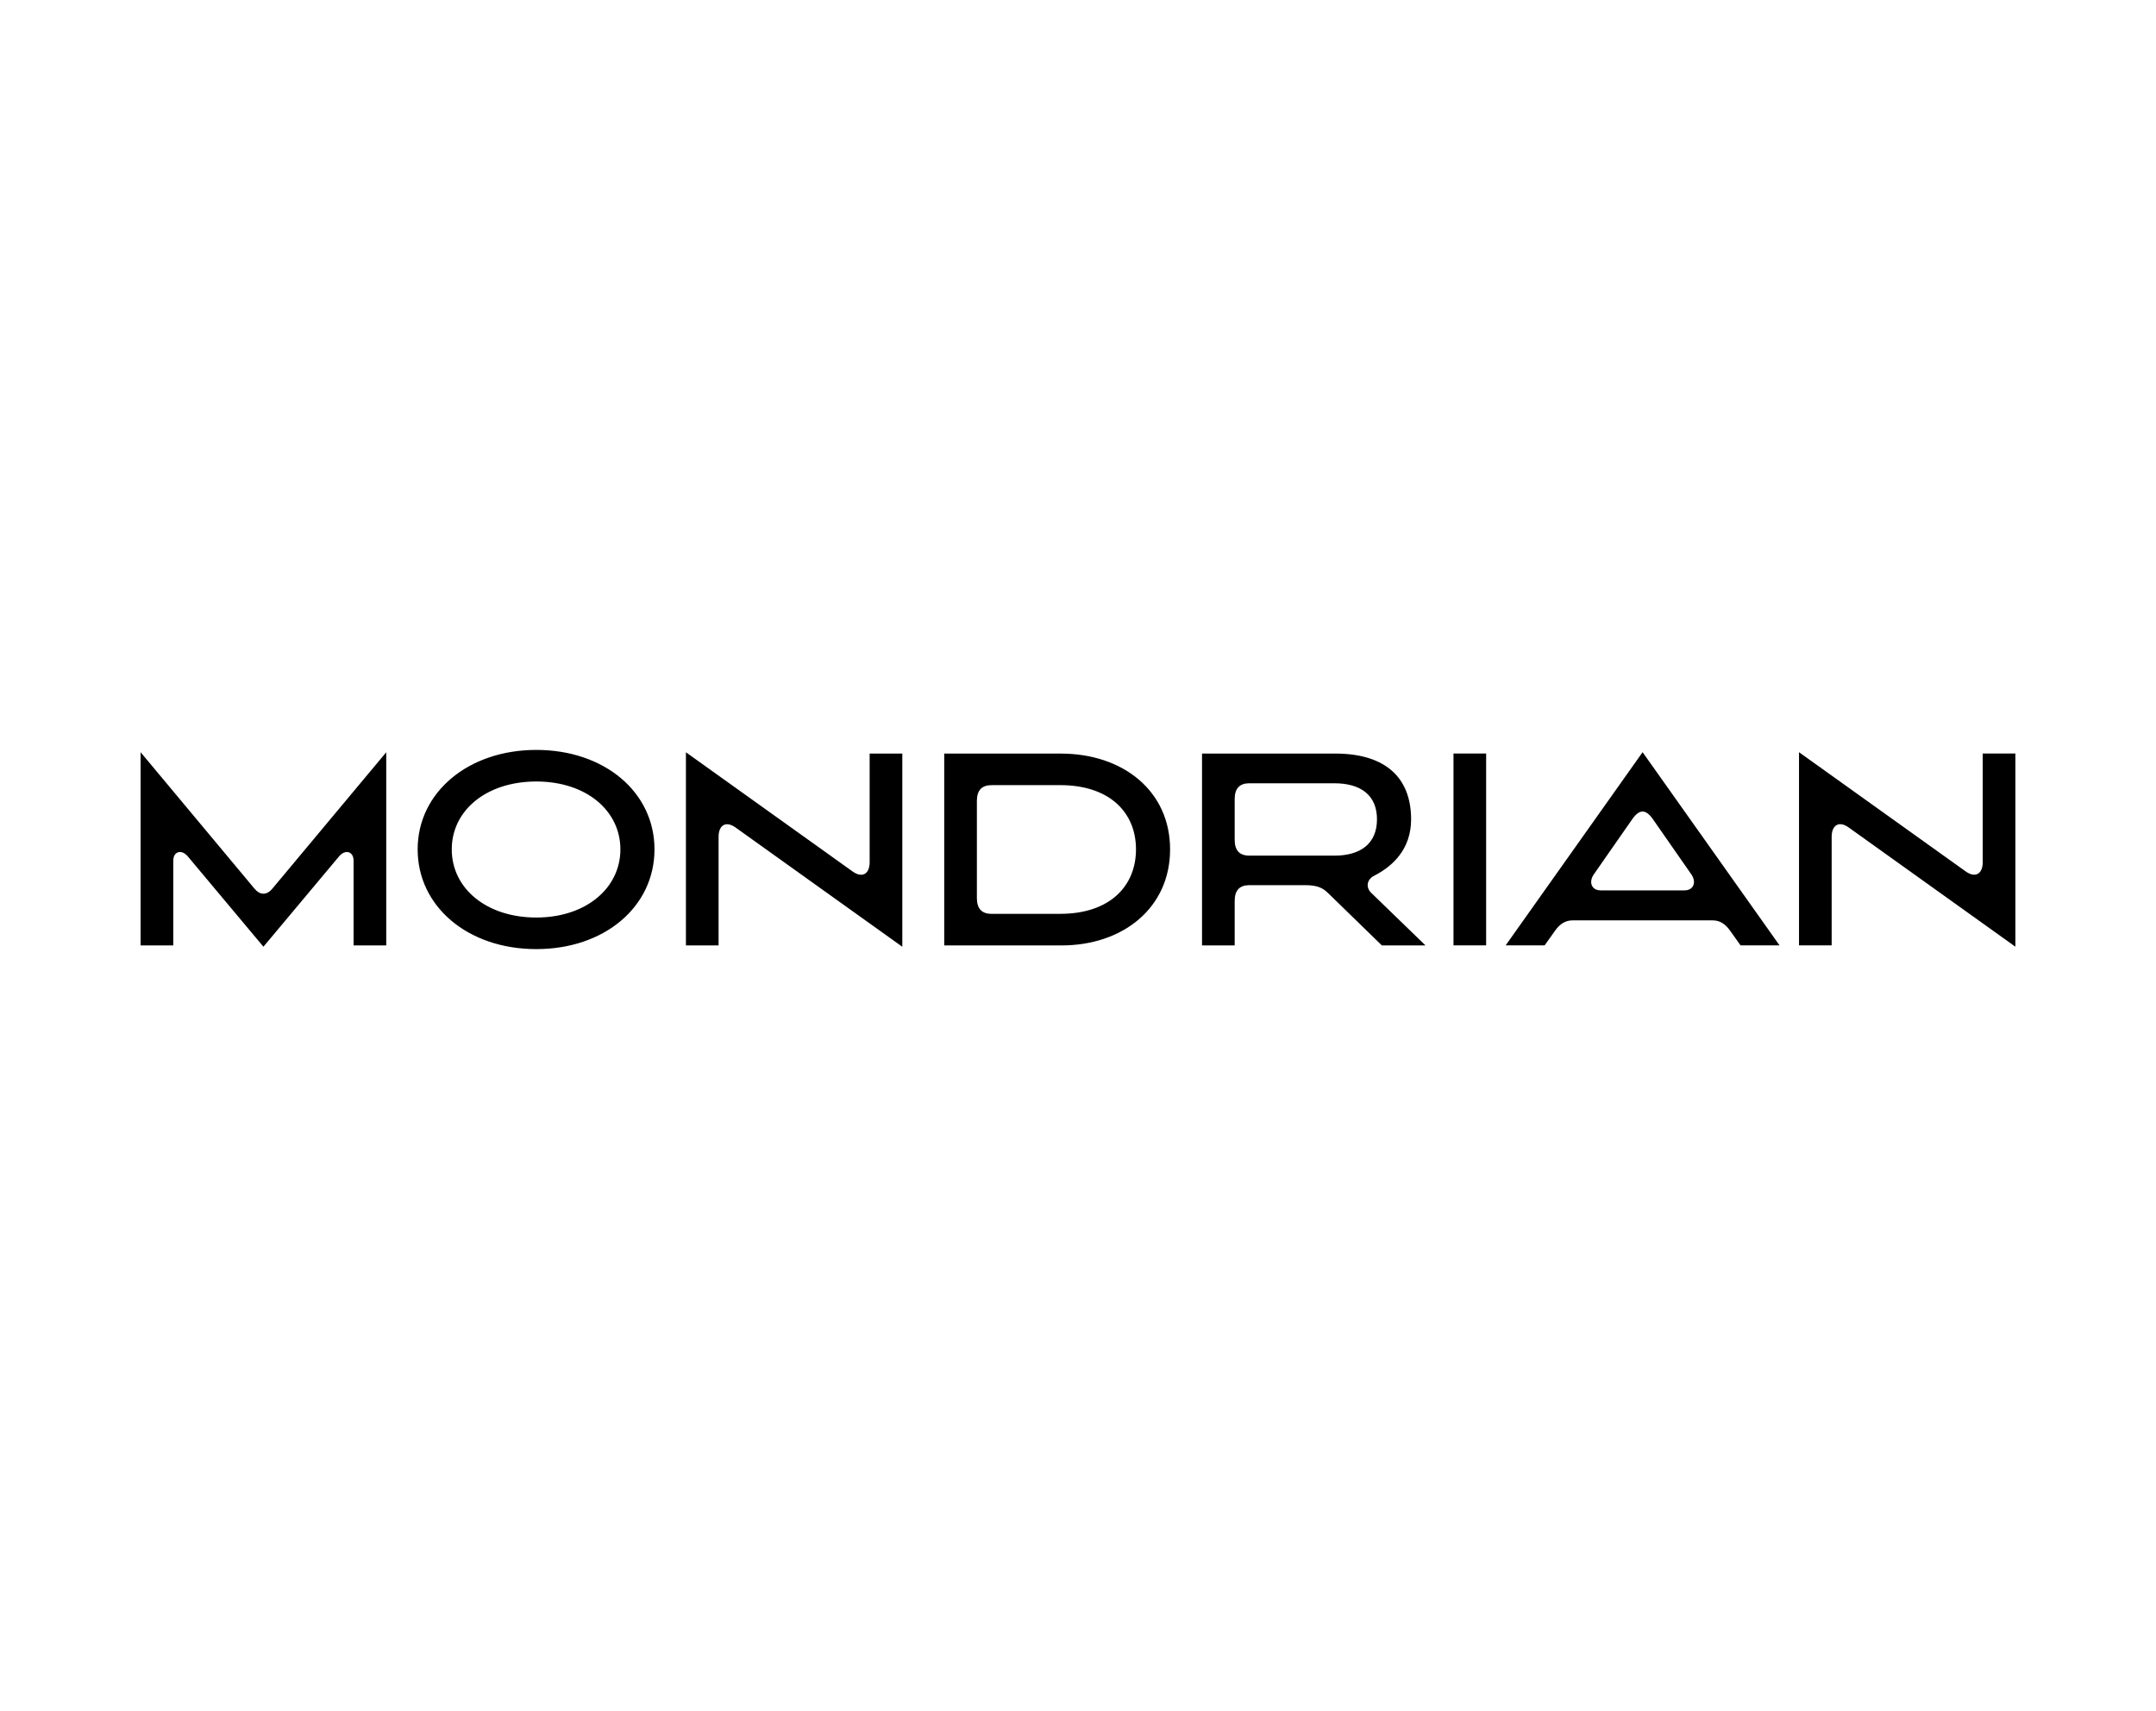 <svg xmlns="http://www.w3.org/2000/svg" width="184" height="146" viewBox="0 0 184 146" fill="none"><path d="M153.533 80.681H156.32V71.406C156.32 70.44 156.923 70.014 157.776 70.62L172 80.794V64.308H169.213V73.583C169.213 74.549 168.61 74.975 167.757 74.369L153.533 64.195V80.681ZM143.759 75.987H136.606C135.816 75.987 135.567 75.268 136.024 74.617L139.31 69.9C139.912 69.046 140.453 69.046 141.056 69.9L144.341 74.617C144.798 75.268 144.55 75.987 143.759 75.987ZM131.823 80.681L132.718 79.424C133.114 78.863 133.592 78.548 134.195 78.548H146.174C146.777 78.548 147.255 78.863 147.65 79.424L148.545 80.681H151.872L140.185 64.195L128.498 80.681H131.825H131.823ZM124.045 80.681H126.832V64.308H124.045V80.681ZM113.876 73.022H106.619C105.787 73.022 105.372 72.574 105.372 71.675V68.194C105.372 67.296 105.787 66.847 106.619 66.847H113.876C116.123 66.847 117.516 67.858 117.516 69.924C117.516 71.99 116.123 73.024 113.876 73.024M113.315 76.191L117.931 80.683H121.654L117.017 76.191C116.56 75.743 116.623 75.069 117.288 74.731C118.869 73.923 120.428 72.463 120.428 69.926C120.428 66.355 118.223 64.312 113.96 64.312H102.585V80.685H105.372V76.889C105.372 75.99 105.787 75.542 106.619 75.542H111.36C112.359 75.542 112.858 75.744 113.315 76.193M84.617 67.006H90.481C94.703 67.006 96.949 69.343 96.949 72.487C96.949 75.632 94.703 77.99 90.481 77.99H84.617C83.785 77.99 83.37 77.542 83.37 76.643V68.355C83.37 67.456 83.785 67.008 84.617 67.008M90.522 64.313H80.583V80.687H90.585C95.846 80.687 99.859 77.474 99.859 72.489C99.859 67.503 95.846 64.313 90.522 64.313ZM58.539 80.687H61.326V71.412C61.326 70.445 61.929 70.019 62.782 70.626L77.006 80.799V64.313H74.219V73.588C74.219 74.555 73.616 74.981 72.763 74.374L58.539 64.201V80.687ZM45.771 78.305C41.508 78.305 38.554 75.812 38.554 72.489C38.554 69.166 41.508 66.695 45.771 66.695C50.035 66.695 52.947 69.186 52.947 72.489C52.947 75.791 50.014 78.305 45.771 78.305ZM45.771 81C51.593 81 55.856 77.384 55.856 72.489C55.856 67.593 51.572 64 45.771 64C39.97 64 35.644 67.616 35.644 72.489C35.644 77.362 39.928 81 45.771 81ZM12 80.685H14.787V73.453C14.787 72.667 15.494 72.442 16.034 73.095L22.482 80.797L28.929 73.095C29.469 72.444 30.176 72.667 30.176 73.453V80.685H32.963V64.199L23.251 75.833C22.773 76.416 22.191 76.416 21.712 75.833L12 64.195V80.681V80.685Z" fill="black"></path></svg>